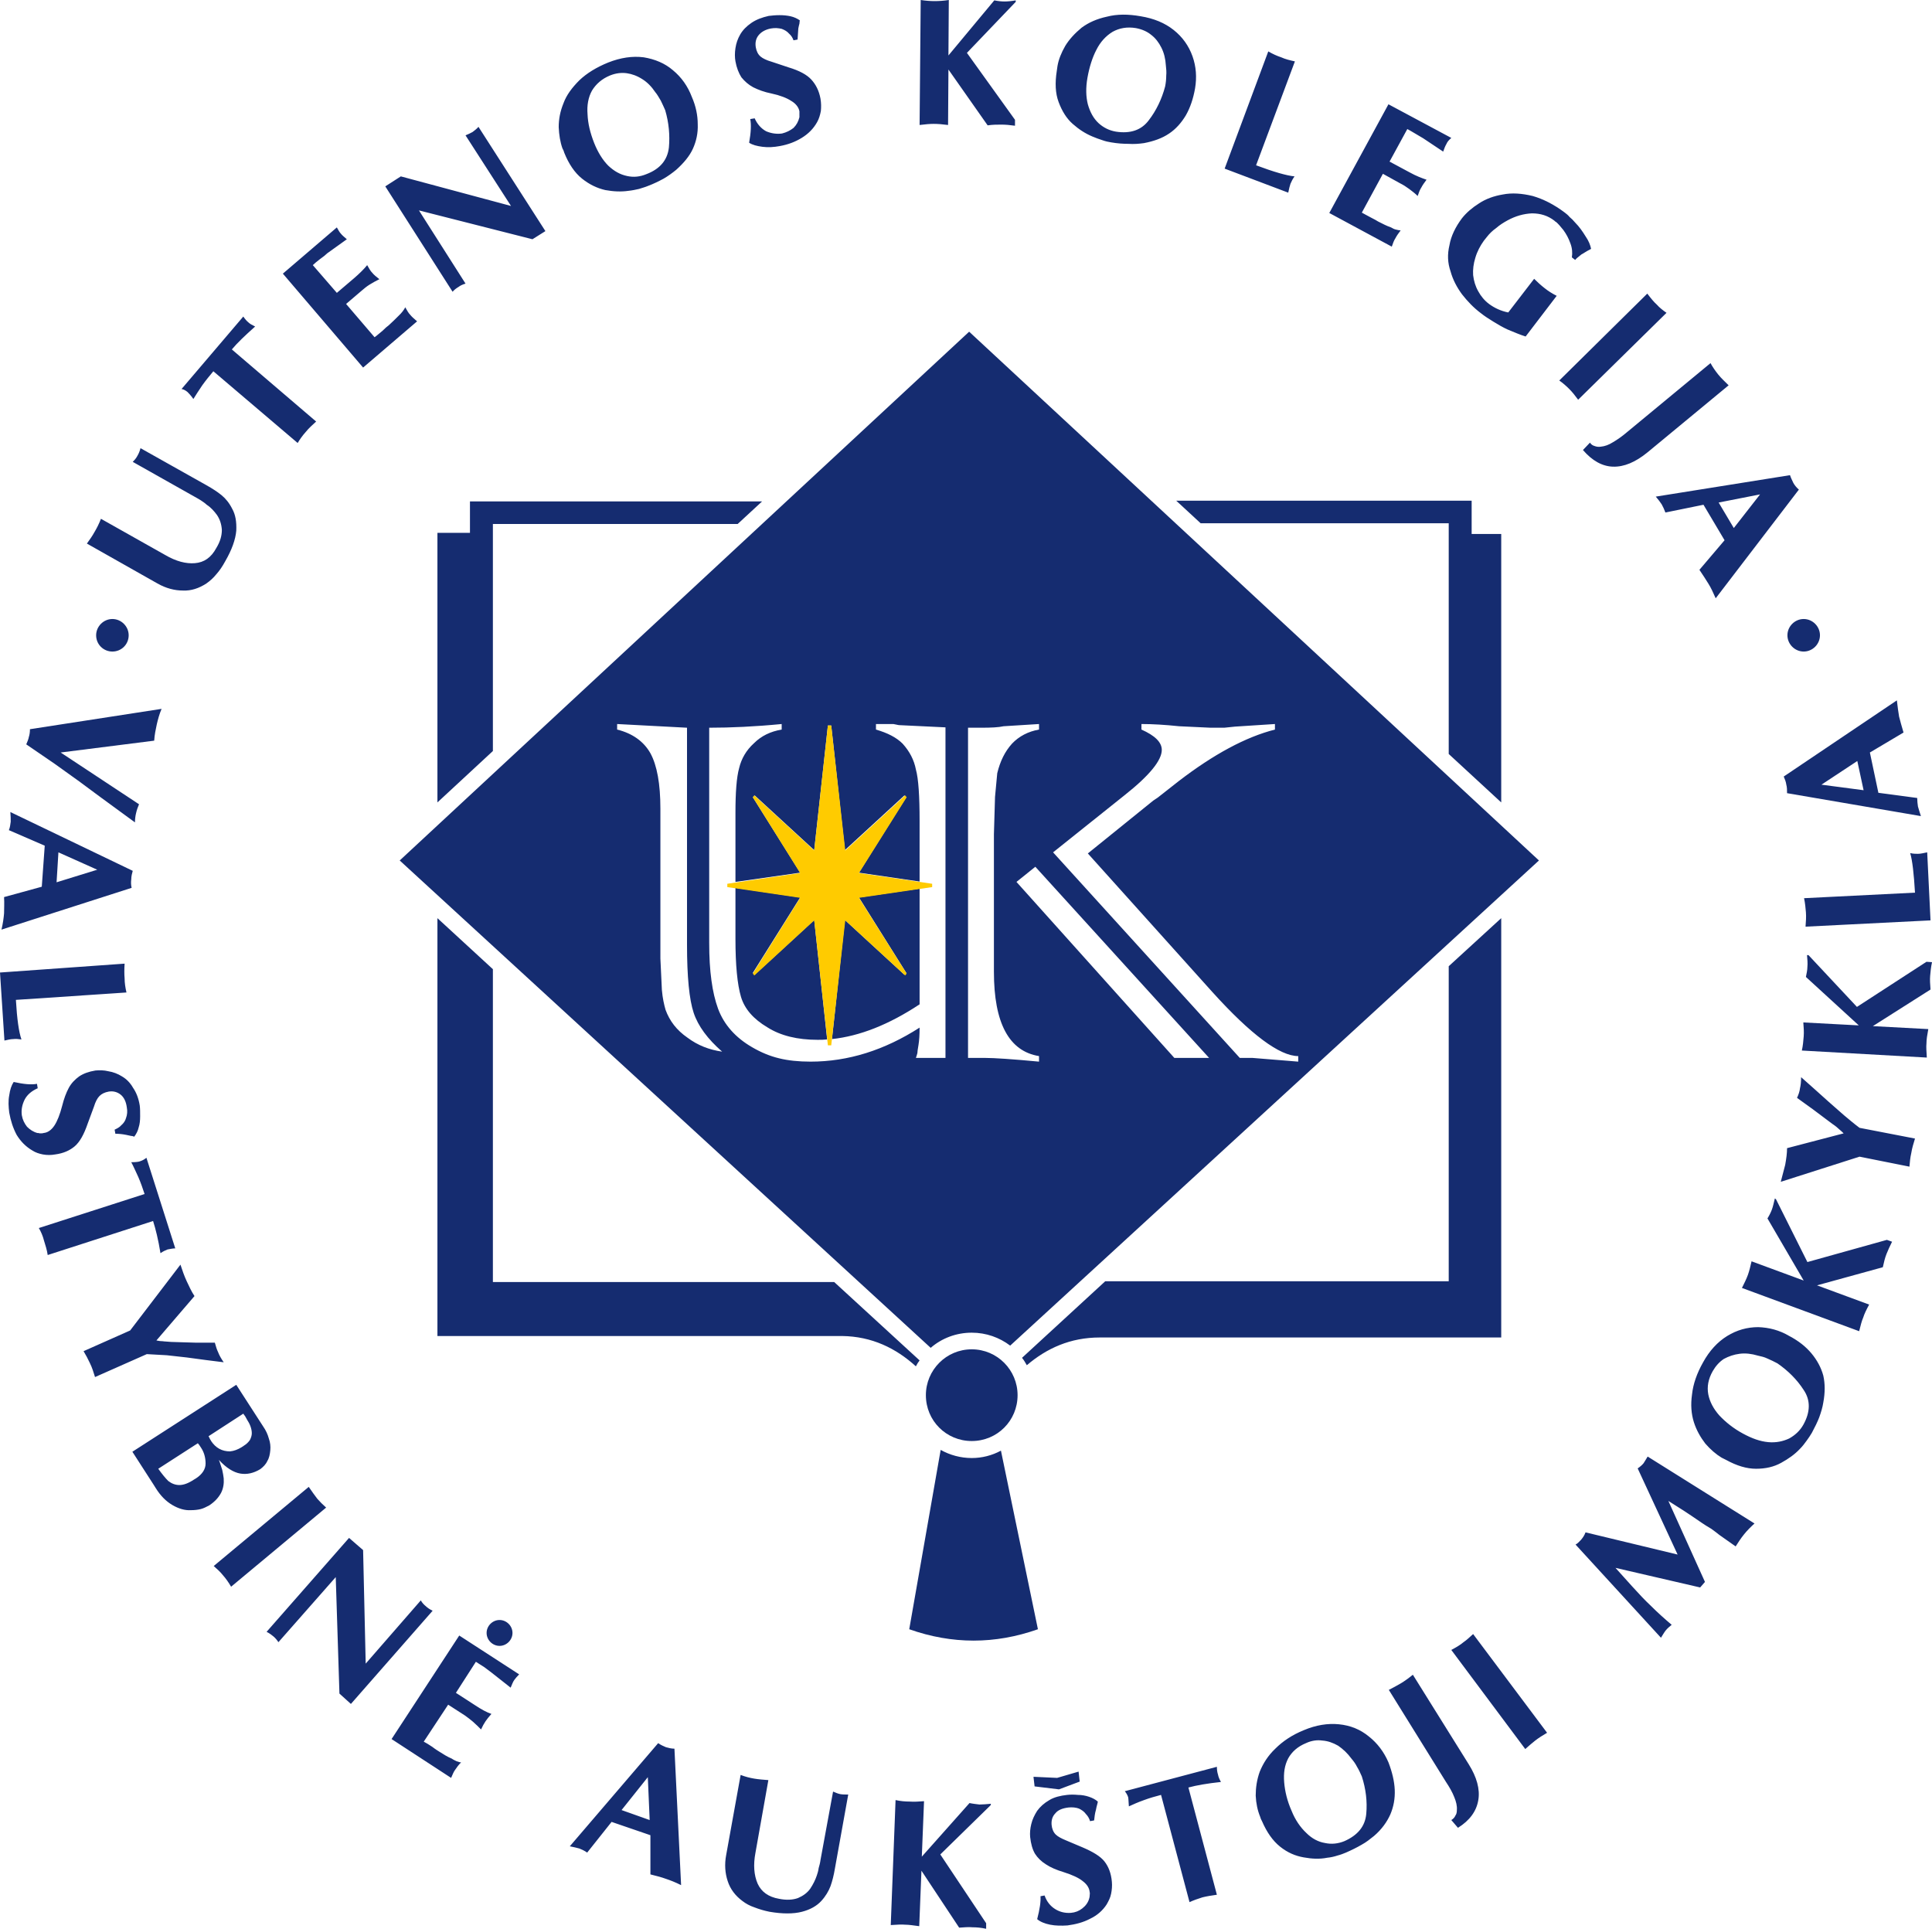 <?xml version="1.0" encoding="UTF-8"?>
<!DOCTYPE svg PUBLIC "-//W3C//DTD SVG 1.1//EN" "http://www.w3.org/Graphics/SVG/1.1/DTD/svg11.dtd">
<svg version="1.2" width="52.25mm" height="52.16mm" viewBox="3550 4024 5225 5216" preserveAspectRatio="xMidYMid" fill-rule="evenodd" stroke-width="28.222" stroke-linejoin="round" xmlns="http://www.w3.org/2000/svg" xmlns:ooo="http://xml.openoffice.org/svg/export" xmlns:xlink="http://www.w3.org/1999/xlink" xmlns:presentation="http://sun.com/xmlns/staroffice/presentation" xmlns:smil="http://www.w3.org/2001/SMIL20/" xmlns:anim="urn:oasis:names:tc:opendocument:xmlns:animation:1.0" xml:space="preserve">
 <defs class="ClipPathGroup">
  <clipPath id="presentation_clip_path" clipPathUnits="userSpaceOnUse">
   <rect x="3550" y="4024" width="5225" height="5216"/>
  </clipPath>
  <clipPath id="presentation_clip_path_shrink" clipPathUnits="userSpaceOnUse">
   <rect x="3555" y="4029" width="5215" height="5206"/>
  </clipPath>
 </defs>
 <defs class="TextShapeIndex">
  <g ooo:slide="id1" ooo:id-list="id3 id4 id5"/>
 </defs>
 <defs class="EmbeddedBulletChars">
  <g id="bullet-char-template-57356" transform="scale(0,-0)">
   <path d="M 580,1141 L 1163,571 580,0 -4,571 580,1141 Z"/>
  </g>
  <g id="bullet-char-template-57354" transform="scale(0,-0)">
   <path d="M 8,1128 L 1137,1128 1137,0 8,0 8,1128 Z"/>
  </g>
  <g id="bullet-char-template-10146" transform="scale(0,-0)">
   <path d="M 174,0 L 602,739 174,1481 1456,739 174,0 Z M 1358,739 L 309,1346 659,739 1358,739 Z"/>
  </g>
  <g id="bullet-char-template-10132" transform="scale(0,-0)">
   <path d="M 2015,739 L 1276,0 717,0 1260,543 174,543 174,936 1260,936 717,1481 1274,1481 2015,739 Z"/>
  </g>
  <g id="bullet-char-template-10007" transform="scale(0,-0)">
   <path d="M 0,-2 C -7,14 -16,27 -25,37 L 356,567 C 262,823 215,952 215,954 215,979 228,992 255,992 264,992 276,990 289,987 310,991 331,999 354,1012 L 381,999 492,748 772,1049 836,1024 860,1049 C 881,1039 901,1025 922,1006 886,937 835,863 770,784 769,783 710,716 594,584 L 774,223 C 774,196 753,168 711,139 L 727,119 C 717,90 699,76 672,76 641,76 570,178 457,381 L 164,-76 C 142,-110 111,-127 72,-127 30,-127 9,-110 8,-76 1,-67 -2,-52 -2,-32 -2,-23 -1,-13 0,-2 Z"/>
  </g>
  <g id="bullet-char-template-10004" transform="scale(0,-0)">
   <path d="M 285,-33 C 182,-33 111,30 74,156 52,228 41,333 41,471 41,549 55,616 82,672 116,743 169,778 240,778 293,778 328,747 346,684 L 369,508 C 377,444 397,411 428,410 L 1163,1116 C 1174,1127 1196,1133 1229,1133 1271,1133 1292,1118 1292,1087 L 1292,965 C 1292,929 1282,901 1262,881 L 442,47 C 390,-6 338,-33 285,-33 Z"/>
  </g>
  <g id="bullet-char-template-9679" transform="scale(0,-0)">
   <path d="M 813,0 C 632,0 489,54 383,161 276,268 223,411 223,592 223,773 276,916 383,1023 489,1130 632,1184 813,1184 992,1184 1136,1130 1245,1023 1353,916 1407,772 1407,592 1407,412 1353,268 1245,161 1136,54 992,0 813,0 Z"/>
  </g>
  <g id="bullet-char-template-8226" transform="scale(0,-0)">
   <path d="M 346,457 C 273,457 209,483 155,535 101,586 74,649 74,723 74,796 101,859 155,911 209,963 273,989 346,989 419,989 480,963 531,910 582,859 608,796 608,723 608,648 583,586 532,535 482,483 420,457 346,457 Z"/>
  </g>
  <g id="bullet-char-template-8211" transform="scale(0,-0)">
   <path d="M -4,459 L 1135,459 1135,606 -4,606 -4,459 Z"/>
  </g>
  <g id="bullet-char-template-61548" transform="scale(0,-0)">
   <path d="M 173,740 C 173,903 231,1043 346,1159 462,1274 601,1332 765,1332 928,1332 1067,1274 1183,1159 1299,1043 1357,903 1357,740 1357,577 1299,437 1183,322 1067,206 928,148 765,148 601,148 462,206 346,322 231,437 173,577 173,740 Z"/>
  </g>
 </defs>
 <defs class="TextEmbeddedBitmaps"/>
 <g class="SlideGroup">
  <g>
   <g id="container-id1">
    <g id="id1" class="Slide" clip-path="url(#presentation_clip_path)">
     <g class="Page">
      <g class="Group">
       <g class="com.sun.star.drawing.ClosedBezierShape">
        <g id="id3">
         <rect class="BoundingBox" stroke="none" fill="none" x="3550" y="4024" width="5226" height="5217"/>
         <path fill="rgb(21,44,112)" stroke="none" d="M 3987,5941 C 3981,5955 3977,5970 3974,5983 3971,5997 3968,6011 3967,6027 L 3714,6059 3926,6199 C 3923,6206 3920,6214 3918,6223 3916,6231 3915,6240 3915,6248 L 3822,6180 3764,6137 3697,6089 3621,6037 C 3624,6030 3627,6023 3628,6017 3630,6011 3631,6004 3631,5996 L 3987,5941 Z M 3987,5941 L 3987,5941 Z M 6345,8829 L 6409,8832 6467,8815 6470,8842 6414,8863 6348,8855 6345,8829 Z M 6345,8829 L 6345,8829 Z M 4901,8475 C 4920,8475 4936,8459 4936,8440 4936,8421 4920,8405 4901,8405 4882,8405 4866,8421 4866,8440 4866,8459 4882,8475 4901,8475 Z M 4901,8475 L 4901,8475 Z M 3976,5602 L 3785,5494 C 3793,5483 3800,5473 3806,5462 3812,5452 3818,5440 3823,5427 L 3997,5525 C 4026,5542 4053,5549 4077,5547 4102,5545 4121,5532 4135,5506 4146,5488 4150,5472 4150,5457 4149,5442 4145,5429 4137,5417 4129,5406 4120,5396 4109,5389 4105,5385 4099,5381 4093,5377 4086,5373 4080,5369 4074,5366 L 3909,5273 C 3915,5267 3919,5262 3922,5256 3925,5251 3928,5244 3930,5236 L 4108,5336 C 4124,5345 4138,5354 4149,5363 4160,5372 4170,5384 4178,5400 4187,5416 4190,5435 4189,5459 4187,5483 4177,5511 4159,5542 4152,5555 4144,5567 4135,5577 4127,5587 4118,5595 4108,5602 4088,5615 4067,5622 4045,5621 4022,5621 3999,5615 3976,5602 Z M 3976,5602 L 3976,5602 Z M 4355,5222 L 4127,5028 C 4117,5040 4107,5052 4097,5066 4087,5081 4079,5093 4073,5103 4066,5093 4060,5087 4057,5084 4052,5080 4047,5077 4041,5076 L 4208,4880 C 4212,4886 4217,4892 4222,4896 4226,4900 4232,4903 4240,4907 4212,4932 4191,4952 4177,4969 L 4405,5164 C 4395,5173 4385,5182 4377,5192 4368,5202 4361,5212 4355,5222 Z M 4355,5222 L 4355,5222 Z M 4532,5018 L 4315,4764 4461,4639 C 4465,4646 4468,4652 4472,4656 4475,4660 4481,4665 4488,4671 L 4435,4709 C 4431,4713 4425,4718 4415,4725 4406,4732 4400,4737 4396,4741 L 4461,4816 4508,4776 C 4523,4763 4535,4751 4543,4741 4548,4750 4552,4757 4557,4762 4561,4767 4568,4773 4576,4779 4566,4784 4557,4789 4549,4794 4541,4799 4534,4805 4527,4811 L 4486,4846 4563,4936 C 4569,4932 4575,4926 4584,4919 4592,4911 4598,4906 4601,4904 4611,4895 4620,4886 4629,4877 4633,4873 4636,4870 4639,4866 4642,4862 4644,4859 4646,4855 4651,4864 4655,4871 4660,4876 4664,4881 4671,4887 4678,4893 L 4532,5018 Z M 4532,5018 L 4532,5018 Z M 4774,4813 L 4592,4528 4634,4501 4932,4581 4809,4390 C 4816,4387 4823,4384 4828,4381 4833,4377 4839,4373 4844,4367 L 5025,4649 4990,4671 4683,4593 4809,4791 C 4802,4793 4795,4796 4790,4800 4785,4803 4779,4807 4774,4813 Z M 4774,4813 L 4774,4813 Z M 5074,4431 L 5071,4425 C 5065,4408 5062,4389 5061,4368 5061,4346 5065,4325 5074,4303 5082,4281 5097,4261 5117,4241 5137,4222 5163,4206 5195,4193 5228,4180 5260,4175 5291,4179 5321,4184 5348,4195 5370,4214 5393,4233 5410,4257 5421,4286 5432,4311 5437,4336 5437,4360 5438,4384 5433,4406 5424,4426 5415,4446 5399,4465 5379,4483 5368,4492 5357,4500 5345,4507 5332,4514 5318,4521 5302,4527 5295,4530 5287,4532 5278,4535 5269,4537 5260,4539 5250,4540 5230,4543 5209,4542 5187,4538 5165,4533 5144,4523 5124,4507 5104,4491 5088,4467 5076,4437 L 5074,4431 Z M 5074,4431 L 5074,4431 Z M 5349,4322 C 5345,4313 5341,4304 5337,4296 5332,4288 5328,4280 5322,4273 5312,4258 5300,4246 5287,4238 5273,4229 5259,4224 5245,4222 5230,4220 5215,4222 5200,4228 5178,4237 5162,4251 5151,4269 5141,4287 5137,4309 5139,4333 5140,4358 5146,4383 5157,4411 5167,4436 5180,4457 5195,4472 5211,4487 5227,4496 5246,4500 5264,4504 5281,4502 5298,4495 5335,4481 5355,4457 5359,4423 5362,4390 5359,4356 5349,4322 Z M 5349,4322 L 5349,4322 Z M 5579,4346 L 5591,4344 C 5598,4360 5609,4372 5622,4379 5636,4385 5651,4387 5665,4385 5677,4382 5687,4377 5696,4370 5704,4362 5709,4353 5712,4341 5712,4340 5712,4338 5712,4334 5712,4331 5712,4328 5712,4325 5710,4314 5702,4304 5690,4297 5678,4289 5660,4282 5637,4277 5617,4273 5601,4267 5587,4260 5574,4253 5564,4244 5555,4233 5548,4222 5542,4207 5539,4190 5537,4179 5537,4167 5539,4154 5541,4141 5545,4129 5552,4117 5559,4105 5569,4095 5582,4086 5595,4077 5611,4071 5629,4067 5638,4066 5647,4065 5658,4065 5669,4065 5679,4066 5688,4068 5697,4070 5706,4074 5713,4079 5713,4081 5712,4084 5712,4088 5711,4091 5710,4096 5709,4101 5708,4111 5708,4121 5707,4131 L 5696,4133 C 5694,4127 5690,4120 5684,4115 5679,4109 5672,4105 5664,4102 5655,4100 5646,4099 5635,4101 5619,4104 5608,4111 5601,4120 5594,4129 5592,4140 5594,4152 5596,4163 5600,4171 5607,4177 5613,4182 5623,4187 5637,4191 L 5682,4206 C 5712,4215 5732,4226 5744,4239 5756,4252 5765,4269 5769,4291 5771,4303 5771,4314 5770,4324 5768,4335 5765,4345 5760,4354 5750,4372 5736,4386 5718,4397 5700,4408 5681,4415 5659,4419 5643,4422 5627,4423 5612,4421 5597,4419 5585,4416 5576,4410 5581,4382 5582,4361 5579,4346 Z M 5579,4346 L 5579,4346 Z M 6040,4024 C 6053,4026 6066,4027 6078,4027 6090,4027 6103,4026 6116,4024 L 6115,4174 6239,4025 C 6249,4027 6258,4028 6267,4028 6275,4028 6286,4027 6297,4025 L 6297,4029 6165,4167 6295,4348 6295,4364 C 6281,4362 6269,4361 6258,4361 6247,4361 6235,4361 6221,4363 L 6115,4212 6114,4362 C 6099,4360 6086,4359 6075,4359 6065,4359 6053,4360 6037,4362 L 6040,4024 Z M 6040,4024 L 6040,4024 Z M 6409,4209 L 6410,4202 C 6413,4185 6420,4167 6431,4148 6442,4130 6457,4114 6475,4099 6494,4085 6516,4075 6544,4069 6571,4062 6601,4062 6635,4068 6671,4074 6700,4086 6724,4105 6748,4124 6765,4148 6775,4176 6785,4204 6787,4233 6782,4263 6777,4291 6769,4315 6757,4336 6745,4356 6730,4373 6712,4385 6693,4398 6670,4406 6644,4411 6630,4413 6616,4414 6602,4413 6588,4413 6572,4412 6555,4409 6548,4408 6539,4406 6531,4403 6522,4400 6513,4397 6504,4393 6485,4385 6468,4374 6451,4359 6434,4344 6422,4324 6413,4300 6404,4276 6403,4248 6408,4216 L 6409,4209 Z M 6409,4209 L 6409,4209 Z M 6701,4258 C 6703,4248 6704,4238 6704,4229 6705,4219 6704,4210 6703,4201 6702,4183 6698,4167 6691,4153 6684,4139 6675,4127 6663,4118 6652,4109 6638,4103 6622,4100 6598,4096 6577,4100 6559,4110 6541,4121 6526,4137 6515,4159 6504,4180 6496,4206 6491,4234 6486,4262 6487,4286 6492,4306 6498,4327 6507,4344 6521,4357 6534,4369 6550,4377 6568,4380 6607,4386 6637,4376 6657,4349 6677,4323 6692,4292 6701,4258 Z M 6701,4258 L 6701,4258 Z M 6980,4163 C 6992,4170 7003,4175 7015,4179 7026,4184 7038,4187 7052,4190 L 6947,4471 C 6995,4489 7030,4499 7051,4501 7046,4508 7043,4514 7040,4521 7038,4527 7036,4535 7034,4545 L 6862,4480 6980,4163 Z M 6980,4163 L 6980,4163 Z M 7145,4600 L 7305,4306 7475,4397 C 7468,4403 7464,4408 7462,4413 7459,4418 7456,4425 7453,4434 L 7399,4398 C 7394,4395 7387,4391 7377,4385 7367,4379 7360,4375 7356,4373 L 7308,4461 7362,4490 C 7380,4500 7396,4506 7408,4510 7402,4518 7397,4525 7394,4531 7390,4537 7387,4545 7384,4554 7377,4547 7369,4541 7361,4535 7353,4529 7345,4524 7337,4520 L 7290,4494 7233,4599 C 7239,4602 7247,4607 7257,4612 7267,4617 7274,4621 7277,4623 7289,4629 7300,4635 7312,4639 7317,4642 7321,4644 7326,4645 7330,4646 7334,4647 7338,4647 7332,4655 7327,4662 7324,4668 7320,4674 7317,4682 7314,4691 L 7145,4600 Z M 7145,4600 L 7145,4600 Z M 7504,4614 C 7516,4599 7531,4586 7550,4574 7568,4562 7590,4554 7614,4550 7639,4545 7666,4547 7695,4554 7723,4562 7753,4577 7782,4599 7786,4602 7791,4606 7795,4611 7800,4615 7805,4620 7810,4626 7821,4637 7830,4650 7838,4663 7847,4676 7851,4687 7853,4697 7849,4699 7846,4701 7842,4703 7838,4705 7833,4709 7827,4712 7818,4719 7812,4724 7810,4727 L 7801,4720 C 7803,4708 7802,4695 7797,4682 7792,4668 7786,4657 7778,4646 7770,4636 7764,4629 7758,4624 L 7756,4623 7754,4621 C 7736,4607 7716,4601 7693,4601 7671,4602 7649,4608 7627,4620 7616,4626 7605,4633 7596,4641 7586,4648 7578,4656 7571,4665 L 7563,4675 C 7553,4689 7545,4704 7540,4721 7535,4737 7533,4753 7534,4768 7536,4784 7540,4798 7548,4812 7555,4825 7565,4837 7577,4846 7592,4857 7609,4865 7629,4869 L 7699,4778 C 7708,4787 7718,4796 7727,4803 7737,4811 7748,4818 7760,4824 L 7676,4934 C 7660,4929 7644,4922 7627,4915 7614,4909 7602,4902 7589,4894 7576,4886 7565,4879 7555,4871 7535,4856 7519,4839 7504,4820 7490,4801 7479,4780 7473,4758 7465,4735 7464,4712 7470,4687 7474,4663 7486,4638 7504,4614 Z M 7504,4614 L 7504,4614 Z M 8005,4818 C 8015,4831 8023,4841 8031,4848 8038,4856 8047,4863 8057,4870 L 7818,5105 C 7810,5094 7802,5084 7794,5076 7786,5068 7777,5060 7767,5053 L 8005,4818 Z M 8005,4818 L 8005,4818 Z M 7951,5192 L 8176,5006 C 8182,5017 8189,5027 8197,5037 8205,5047 8215,5056 8225,5066 L 8006,5247 C 7973,5274 7942,5287 7912,5286 7883,5285 7856,5270 7831,5241 L 7850,5221 C 7853,5226 7858,5229 7862,5230 7867,5232 7873,5233 7879,5232 7890,5231 7901,5227 7912,5220 7924,5213 7937,5204 7951,5192 Z M 7951,5192 L 7951,5192 Z M 8028,5367 L 8391,5309 C 8393,5316 8397,5323 8400,5330 8404,5337 8409,5343 8415,5348 L 8190,5642 C 8183,5626 8177,5613 8170,5602 8164,5592 8156,5580 8146,5565 L 8214,5485 8157,5389 8054,5410 C 8051,5402 8048,5395 8044,5388 8040,5382 8035,5375 8028,5367 Z M 8028,5367 L 8028,5367 Z M 8239,5452 L 8310,5361 8198,5383 8239,5452 Z M 8239,5452 L 8239,5452 Z M 8428,5786 C 8452,5786 8472,5766 8472,5742 8472,5718 8452,5698 8428,5698 8404,5698 8384,5718 8384,5742 8384,5766 8404,5786 8428,5786 Z M 8428,5786 L 8428,5786 Z M 3854,5786 C 3878,5786 3898,5767 3898,5742 3898,5718 3878,5698 3854,5698 3830,5698 3810,5718 3810,5742 3810,5767 3830,5786 3854,5786 Z M 3854,5786 L 3854,5786 Z M 3578,6220 L 3909,6379 C 3907,6386 3905,6394 3905,6402 3904,6409 3904,6417 3906,6425 L 3554,6538 C 3558,6521 3560,6506 3561,6494 3561,6482 3562,6467 3561,6450 L 3663,6422 3671,6311 3574,6269 C 3577,6262 3578,6254 3579,6246 3579,6239 3579,6230 3578,6220 Z M 3578,6220 L 3578,6220 Z M 3703,6410 L 3813,6376 3708,6329 3703,6410 Z M 3703,6410 L 3703,6410 Z M 3887,6630 C 3886,6645 3886,6658 3887,6670 3887,6682 3889,6695 3892,6708 L 3593,6728 C 3596,6780 3601,6815 3608,6835 3600,6834 3593,6833 3586,6834 3579,6834 3571,6836 3562,6838 L 3550,6654 3887,6630 Z M 3887,6630 L 3887,6630 Z M 3650,6955 L 3652,6967 C 3636,6974 3624,6984 3617,6997 3610,7011 3607,7025 3609,7040 3611,7052 3616,7062 3623,7071 3631,7079 3640,7085 3651,7088 3653,7088 3655,7088 3658,7089 3662,7089 3665,7089 3668,7088 3679,7087 3689,7080 3697,7068 3705,7056 3712,7038 3718,7015 3723,6995 3729,6979 3736,6966 3743,6953 3753,6943 3764,6935 3776,6927 3790,6922 3808,6919 3819,6918 3831,6918 3843,6921 3856,6923 3869,6928 3880,6935 3892,6942 3902,6952 3910,6966 3919,6979 3925,6995 3928,7014 3929,7022 3929,7032 3929,7043 3929,7054 3928,7064 3925,7073 3923,7082 3919,7090 3913,7098 3911,7097 3908,7096 3905,7096 3901,7095 3896,7094 3891,7093 3881,7091 3871,7090 3862,7090 L 3860,7079 C 3866,7076 3873,7073 3878,7067 3884,7062 3889,7055 3891,7047 3894,7039 3895,7029 3893,7019 3891,7003 3885,6991 3876,6984 3867,6977 3856,6974 3844,6976 3833,6978 3825,6982 3819,6988 3813,6994 3808,7004 3804,7017 L 3787,7063 C 3777,7092 3766,7112 3752,7124 3739,7135 3722,7143 3699,7146 3688,7148 3677,7148 3666,7146 3656,7144 3646,7141 3637,7135 3620,7125 3606,7111 3595,7093 3585,7074 3579,7055 3575,7033 3573,7017 3572,7001 3575,6986 3577,6971 3581,6959 3587,6950 3614,6956 3635,6958 3650,6955 Z M 3650,6955 L 3650,6955 Z M 3655,7345 L 3941,7253 C 3936,7238 3931,7223 3924,7207 3917,7192 3911,7178 3905,7167 3917,7167 3926,7166 3930,7164 3936,7162 3941,7159 3946,7155 L 4024,7400 C 4017,7400 4009,7402 4003,7403 3998,7405 3991,7408 3984,7413 3978,7376 3971,7348 3964,7326 L 3679,7418 C 3677,7404 3673,7392 3669,7379 3666,7367 3661,7355 3655,7345 Z M 3655,7345 L 3655,7345 Z M 3902,7622 L 4038,7444 C 4043,7459 4048,7474 4055,7489 4062,7504 4068,7517 4076,7529 L 3973,7649 C 3978,7650 3983,7651 3989,7651 3995,7652 4003,7652 4013,7653 4034,7654 4055,7654 4079,7655 L 4131,7655 C 4134,7665 4136,7673 4140,7681 4143,7689 4148,7698 4155,7708 L 4107,7702 4055,7695 4001,7689 C 3985,7688 3967,7687 3947,7686 L 3807,7748 C 3803,7735 3799,7722 3793,7710 3788,7699 3782,7688 3776,7678 L 3902,7622 Z M 3902,7622 L 3902,7622 Z M 3908,7950 L 4189,7769 4262,7882 C 4269,7892 4274,7903 4277,7914 4281,7925 4282,7936 4281,7946 4280,7957 4278,7967 4273,7975 4269,7984 4262,7991 4254,7997 4236,8008 4218,8012 4200,8009 4182,8006 4162,7994 4142,7972 4146,7982 4148,7991 4151,7999 4153,8007 4154,8015 4155,8022 4156,8036 4154,8049 4148,8061 4141,8074 4131,8085 4116,8095 4108,8099 4101,8103 4093,8105 4085,8107 4076,8108 4066,8108 4050,8109 4033,8104 4016,8094 3999,8084 3984,8069 3971,8048 L 3966,8040 3908,7950 Z M 3908,7950 L 3908,7950 Z M 4075,8025 L 4080,8022 C 4097,8011 4106,7997 4106,7982 4106,7966 4102,7951 4093,7938 4090,7933 4087,7929 4085,7927 L 3978,7996 C 3988,8010 3997,8021 4005,8029 4014,8036 4024,8040 4035,8040 4047,8040 4060,8035 4075,8025 Z M 4075,8025 L 4075,8025 Z M 4209,7934 C 4217,7929 4222,7924 4226,7918 4229,7912 4231,7906 4231,7900 4231,7888 4226,7875 4218,7863 L 4213,7854 C 4211,7851 4209,7849 4208,7847 L 4114,7908 C 4116,7911 4117,7914 4118,7916 4119,7917 4120,7919 4121,7921 4127,7930 4134,7937 4143,7942 4152,7947 4162,7949 4172,7949 4183,7948 4193,7944 4203,7938 L 4209,7934 Z M 4209,7934 L 4209,7934 Z M 4385,8045 C 4394,8058 4401,8068 4408,8077 4415,8085 4423,8093 4432,8101 L 4175,8315 C 4168,8303 4161,8293 4153,8284 4146,8275 4137,8267 4128,8259 L 4385,8045 Z M 4385,8045 L 4385,8045 Z M 4271,8437 L 4494,8183 4532,8216 4539,8523 4688,8352 C 4692,8359 4697,8364 4702,8368 4706,8372 4712,8376 4720,8380 L 4499,8632 4468,8604 4458,8289 4303,8465 C 4299,8459 4294,8453 4289,8449 4284,8445 4279,8441 4271,8437 Z M 4271,8437 L 4271,8437 Z M 4609,8727 L 4792,8447 4954,8552 C 4948,8558 4944,8563 4941,8567 4938,8571 4935,8578 4931,8588 L 4879,8547 C 4875,8544 4868,8539 4859,8532 4849,8526 4842,8521 4837,8518 L 4783,8602 4834,8635 C 4852,8647 4867,8655 4879,8659 4872,8667 4867,8673 4863,8679 4859,8685 4855,8692 4851,8701 4844,8694 4837,8687 4829,8680 4822,8674 4814,8668 4807,8663 L 4762,8634 4696,8734 C 4702,8737 4710,8742 4719,8748 4728,8755 4735,8759 4738,8761 4749,8768 4760,8775 4772,8780 4776,8783 4781,8785 4785,8787 4790,8789 4794,8790 4797,8790 4790,8797 4785,8804 4781,8810 4777,8815 4774,8823 4770,8832 L 4609,8727 Z M 4609,8727 L 4609,8727 Z M 5091,9017 L 5330,8738 C 5337,8743 5344,8746 5351,8749 5358,8751 5366,8753 5374,8753 L 5392,9122 C 5376,9114 5363,9109 5351,9105 5340,9101 5326,9097 5309,9093 L 5309,8987 5204,8951 5138,9034 C 5131,9029 5124,9026 5117,9023 5110,9021 5101,9019 5091,9017 Z M 5091,9017 L 5091,9017 Z M 5307,8946 L 5302,8830 5231,8919 5307,8946 Z M 5307,8946 L 5307,8946 Z M 5514,9040 L 5553,8824 C 5566,8829 5578,8832 5590,8834 5602,8836 5615,8837 5628,8838 L 5593,9035 C 5587,9067 5589,9095 5599,9118 5609,9140 5628,9154 5657,9159 5677,9163 5694,9162 5708,9157 5722,9151 5733,9143 5741,9132 5749,9120 5755,9108 5759,9096 5761,9090 5763,9084 5764,9076 5766,9069 5768,9062 5769,9054 L 5803,8869 C 5810,8872 5817,8875 5823,8876 5829,8877 5836,8877 5844,8877 L 5808,9077 C 5805,9095 5801,9111 5796,9125 5791,9138 5783,9152 5771,9165 5759,9178 5742,9188 5719,9194 5696,9200 5666,9200 5631,9194 5616,9191 5603,9187 5590,9182 5578,9178 5567,9172 5558,9165 5539,9151 5525,9133 5518,9111 5511,9090 5509,9066 5514,9040 Z M 5514,9040 L 5514,9040 Z M 5972,8892 C 5986,8895 5998,8896 6010,8896 6022,8897 6035,8896 6049,8895 L 6043,9045 6172,8900 C 6181,8902 6191,8903 6199,8904 6208,8904 6218,8903 6230,8902 L 6229,8906 6093,9039 6217,9225 6217,9240 C 6203,9237 6191,9236 6180,9236 6170,9235 6157,9236 6144,9237 L 6042,9083 6036,9233 C 6021,9231 6008,9229 5998,9229 5988,9228 5975,9229 5959,9230 L 5972,8892 Z M 5972,8892 L 5972,8892 Z M 6364,9152 L 6375,9150 C 6381,9167 6391,9179 6404,9187 6417,9195 6431,9198 6446,9197 6458,9196 6468,9192 6477,9185 6486,9178 6493,9169 6496,9157 6496,9156 6497,9154 6497,9150 6497,9147 6498,9144 6497,9141 6496,9130 6490,9120 6478,9111 6467,9102 6449,9094 6427,9087 6407,9081 6391,9074 6379,9066 6366,9058 6356,9048 6349,9037 6342,9025 6338,9010 6336,8992 6335,8981 6336,8969 6339,8957 6342,8944 6348,8932 6355,8921 6363,8910 6374,8900 6388,8892 6401,8884 6418,8880 6436,8878 6445,8877 6455,8877 6465,8878 6476,8878 6486,8880 6495,8883 6504,8886 6512,8890 6519,8896 6519,8898 6518,8901 6517,8905 6516,8908 6515,8913 6514,8918 6511,8928 6510,8938 6509,8947 L 6498,8949 C 6496,8942 6492,8935 6487,8930 6482,8923 6476,8919 6468,8915 6460,8912 6450,8911 6440,8912 6423,8914 6411,8919 6404,8928 6396,8936 6393,8947 6394,8959 6395,8970 6399,8979 6405,8985 6411,8991 6421,8996 6433,9001 L 6478,9020 C 6506,9032 6526,9044 6537,9058 6548,9072 6555,9090 6557,9113 6558,9124 6557,9135 6555,9145 6553,9156 6548,9165 6543,9174 6532,9191 6517,9204 6498,9213 6479,9223 6459,9228 6437,9231 6421,9232 6405,9232 6390,9229 6375,9226 6363,9221 6355,9214 6362,9187 6365,9167 6364,9152 Z M 6364,9152 L 6364,9152 Z M 6767,9168 L 6690,8878 C 6675,8882 6660,8886 6644,8892 6627,8898 6614,8904 6603,8909 6602,8897 6602,8888 6601,8884 6599,8878 6596,8873 6592,8868 L 6841,8802 C 6841,8810 6842,8817 6844,8823 6845,8829 6848,8836 6852,8843 6815,8847 6786,8852 6764,8858 L 6841,9148 C 6827,9150 6814,9152 6802,9155 6789,9159 6778,9163 6767,9168 Z M 6767,9168 L 6767,9168 Z M 6960,8943 L 6958,8937 C 6951,8920 6947,8901 6946,8880 6946,8859 6949,8837 6957,8815 6966,8793 6979,8772 6999,8753 7019,8733 7044,8716 7076,8703 7109,8689 7141,8684 7171,8687 7202,8690 7229,8701 7252,8720 7275,8738 7293,8762 7305,8790 7315,8816 7321,8841 7322,8864 7323,8888 7319,8910 7310,8931 7301,8951 7287,8971 7266,8989 7256,8997 7245,9006 7232,9013 7220,9020 7206,9027 7190,9034 7183,9037 7175,9040 7167,9042 7158,9045 7149,9047 7139,9048 7119,9052 7098,9051 7076,9047 7053,9043 7032,9034 7012,9018 6992,9002 6976,8979 6963,8949 L 6960,8943 Z M 6960,8943 L 6960,8943 Z M 7233,8828 C 7229,8819 7225,8810 7220,8802 7216,8794 7211,8787 7205,8780 7194,8765 7182,8754 7169,8745 7155,8737 7141,8732 7126,8731 7112,8729 7097,8731 7082,8738 7060,8747 7044,8761 7034,8779 7024,8798 7021,8819 7023,8844 7025,8868 7031,8894 7043,8921 7053,8946 7067,8966 7083,8981 7098,8996 7115,9005 7133,9008 7151,9012 7169,9010 7186,9003 7222,8987 7242,8963 7245,8929 7248,8896 7244,8862 7233,8828 Z M 7233,8828 L 7233,8828 Z M 7460,8842 L 7306,8594 C 7316,8589 7327,8583 7339,8576 7349,8570 7360,8562 7371,8553 L 7522,8795 C 7544,8830 7553,8863 7548,8892 7543,8922 7525,8947 7493,8967 L 7475,8946 C 7480,8943 7484,8939 7486,8934 7489,8930 7490,8925 7490,8919 7491,8908 7488,8896 7483,8884 7478,8871 7470,8857 7460,8842 Z M 7460,8842 L 7460,8842 Z M 7475,8486 C 7488,8479 7500,8472 7508,8465 7517,8459 7525,8451 7534,8443 L 7734,8710 C 7722,8717 7711,8724 7702,8731 7693,8738 7684,8746 7675,8754 L 7475,8486 Z M 7475,8486 L 7475,8486 Z M 8042,8453 L 7811,8201 C 7817,8198 7821,8193 7826,8188 7831,8182 7835,8176 7838,8168 L 8087,8228 7979,7995 C 7985,7991 7991,7986 7995,7981 7998,7976 8002,7970 8006,7963 L 8295,8144 C 8285,8153 8275,8163 8267,8173 8258,8184 8251,8195 8244,8206 L 8200,8175 C 8194,8170 8187,8165 8179,8159 8167,8152 8158,8146 8152,8142 8133,8129 8117,8118 8103,8109 L 8062,8083 8161,8302 8148,8317 7919,8264 C 7938,8285 7953,8302 7964,8314 7983,8335 7999,8352 8014,8366 8033,8385 8052,8402 8071,8418 8065,8423 8060,8427 8055,8433 8051,8438 8047,8445 8042,8453 Z M 8042,8453 L 8042,8453 Z M 8212,7969 L 8206,7966 C 8191,7957 8176,7944 8162,7928 8149,7911 8138,7892 8131,7870 8124,7848 8122,7823 8126,7795 8129,7767 8139,7738 8156,7708 8173,7677 8195,7653 8221,7637 8247,7621 8275,7613 8305,7613 8334,7614 8362,7621 8389,7637 8414,7650 8434,7666 8449,7684 8464,7702 8475,7722 8481,7744 8486,7766 8486,7790 8481,7817 8479,7830 8475,7843 8470,7857 8465,7870 8458,7884 8450,7899 8446,7906 8441,7913 8436,7920 8431,7927 8425,7935 8418,7942 8404,7957 8387,7969 8367,7980 8347,7991 8325,7996 8299,7996 8274,7996 8247,7988 8218,7972 L 8212,7969 Z M 8212,7969 L 8212,7969 Z M 8357,7711 C 8348,7706 8339,7702 8330,7698 8322,7694 8313,7692 8304,7690 8287,7685 8271,7683 8255,7685 8239,7687 8225,7692 8212,7699 8200,7707 8190,7718 8182,7732 8170,7753 8166,7774 8170,7795 8174,7815 8184,7834 8200,7852 8217,7870 8238,7887 8264,7901 8288,7914 8310,7922 8332,7924 8353,7926 8372,7922 8389,7914 8405,7905 8418,7893 8427,7877 8446,7843 8447,7811 8428,7783 8410,7755 8386,7731 8357,7711 Z M 8357,7711 L 8357,7711 Z M 8261,7507 C 8267,7495 8273,7483 8277,7472 8281,7461 8284,7448 8287,7435 L 8428,7487 8330,7319 C 8335,7311 8339,7303 8342,7295 8345,7287 8347,7277 8350,7265 L 8353,7267 8438,7437 8653,7377 8667,7382 C 8661,7394 8656,7405 8652,7415 8648,7425 8645,7437 8642,7451 L 8464,7500 8605,7552 C 8598,7565 8592,7577 8589,7587 8585,7596 8582,7608 8578,7624 L 8261,7507 Z M 8261,7507 L 8261,7507 Z M 8579,7152 L 8366,7220 C 8370,7205 8374,7189 8378,7174 8381,7157 8383,7143 8383,7129 L 8536,7089 C 8533,7086 8529,7082 8524,7078 8520,7074 8514,7069 8505,7063 8489,7051 8472,7038 8453,7024 L 8410,6993 C 8414,6984 8417,6976 8418,6967 8420,6959 8421,6949 8421,6937 L 8457,6969 8496,7004 8537,7040 C 8549,7050 8563,7062 8579,7074 L 8729,7103 C 8725,7116 8721,7129 8719,7142 8716,7155 8715,7167 8714,7179 L 8579,7152 Z M 8579,7152 L 8579,7152 Z M 8423,6865 C 8426,6852 8427,6839 8428,6827 8429,6815 8428,6802 8427,6789 L 8577,6797 8434,6666 C 8436,6656 8438,6647 8438,6639 8439,6629 8438,6619 8437,6607 L 8441,6607 8572,6747 8760,6625 8775,6626 C 8772,6640 8771,6652 8770,6663 8769,6674 8770,6686 8771,6700 L 8615,6799 8765,6807 C 8762,6823 8760,6835 8760,6846 8759,6855 8760,6868 8761,6884 L 8423,6865 Z M 8423,6865 L 8423,6865 Z M 8433,6530 C 8434,6516 8435,6504 8434,6491 8433,6480 8432,6467 8429,6453 L 8729,6438 C 8726,6387 8722,6351 8716,6331 8724,6333 8731,6333 8737,6333 8744,6333 8752,6331 8762,6329 L 8771,6513 8433,6530 Z M 8433,6530 L 8433,6530 Z M 8745,6231 L 8383,6169 C 8383,6161 8383,6153 8381,6146 8380,6138 8377,6131 8374,6124 L 8680,5918 C 8682,5936 8684,5950 8686,5962 8689,5974 8693,5988 8698,6005 L 8607,6059 8630,6168 8735,6182 C 8735,6190 8736,6198 8737,6205 8739,6213 8742,6221 8745,6231 Z M 8745,6231 L 8745,6231 Z M 8573,6082 L 8476,6146 8590,6161 8573,6082 Z"/>
        </g>
       </g>
       <g class="Group">
        <g class="com.sun.star.drawing.ClosedBezierShape">
         <g id="id4">
          <rect class="BoundingBox" stroke="none" fill="none" x="4631" y="4921" width="3082" height="3541"/>
          <path fill="rgb(21,44,112)" stroke="none" d="M 4821,5465 L 4821,5380 5611,5380 5545,5441 4883,5441 4883,5465 4883,6055 4733,6194 4733,5465 4821,5465 Z M 4821,5465 L 4821,5465 Z M 6107,5991 L 6107,6885 6027,6885 C 6029,6880 6030,6875 6031,6872 6031,6869 6032,6861 6034,6850 6036,6838 6037,6822 6037,6803 5942,6864 5844,6895 5742,6895 5710,6895 5681,6892 5657,6886 5632,6880 5608,6870 5584,6856 5539,6830 5508,6795 5492,6752 5484,6730 5478,6705 5474,6675 5470,6646 5468,6613 5468,6573 L 5468,5992 C 5526,5992 5592,5989 5664,5982 L 5664,5997 C 5634,6002 5609,6014 5589,6034 5568,6053 5555,6076 5549,6101 5542,6126 5539,6167 5539,6222 L 5539,6240 5539,6409 5714,6384 5586,6180 5591,6175 5752,6323 5789,5986 5798,5986 5835,6323 5996,6175 6001,6180 5873,6384 6037,6408 6037,6245 C 6037,6177 6034,6130 6027,6105 6022,6079 6010,6056 5991,6035 5974,6018 5950,6006 5919,5997 L 5919,5982 5943,5982 C 5950,5982 5958,5982 5966,5982 5973,5983 5979,5985 5982,5985 L 6107,5991 Z M 6107,5991 L 6107,5991 Z M 5539,6425 L 5539,6563 C 5539,6634 5544,6686 5554,6720 5564,6753 5588,6780 5625,6802 5661,6825 5707,6836 5761,6836 5770,6836 5778,6836 5787,6835 L 5752,6512 5591,6660 5586,6655 5714,6451 5539,6425 Z M 5539,6425 L 5539,6425 Z M 5800,6834 C 5875,6826 5954,6795 6037,6740 L 6037,6427 5873,6451 6001,6655 5996,6660 5835,6512 5800,6834 Z M 5800,6834 L 5800,6834 Z M 5219,5982 L 5408,5992 5408,6579 C 5408,6665 5414,6727 5426,6763 5438,6799 5464,6834 5503,6868 5468,6863 5437,6851 5409,6830 5380,6810 5361,6785 5350,6755 5346,6741 5342,6724 5340,6701 L 5336,6616 5336,6211 C 5336,6144 5327,6094 5309,6061 5291,6029 5260,6007 5219,5997 L 5219,5982 Z M 5219,5982 L 5219,5982 Z M 6216,6885 L 6168,6885 6168,5992 6182,5992 6194,5992 6204,5992 C 6231,5992 6251,5991 6264,5988 L 6360,5982 6360,5997 C 6331,6002 6306,6015 6287,6035 6268,6056 6255,6082 6247,6115 L 6241,6179 6238,6280 6238,6652 C 6238,6791 6279,6867 6360,6880 L 6360,6895 C 6286,6888 6238,6885 6216,6885 Z M 6216,6885 L 6216,6885 Z M 6350,6368 L 6820,6885 6726,6885 6299,6409 6350,6368 Z M 6350,6368 L 6350,6368 Z M 6938,6885 L 6903,6885 6398,6329 6592,6174 C 6659,6121 6692,6080 6692,6052 6692,6031 6673,6013 6637,5997 L 6637,5982 C 6667,5982 6701,5984 6739,5988 L 6824,5992 6861,5992 6890,5989 6998,5982 6998,5997 C 6919,6017 6832,6064 6737,6137 L 6681,6181 6669,6189 6492,6332 6829,6707 C 6933,6822 7011,6880 7061,6880 L 7061,6895 6938,6885 Z M 6938,6885 L 6938,6885 Z M 6178,7673 C 6247,7673 6302,7729 6302,7797 6302,7866 6247,7921 6178,7921 6109,7921 6054,7866 6054,7797 6054,7729 6109,7673 6178,7673 Z M 6178,7673 L 6178,7673 Z M 6257,7947 L 6357,8430 C 6241,8471 6125,8471 6009,8430 L 6094,7945 C 6119,7959 6148,7967 6178,7967 6206,7967 6233,7960 6257,7947 Z M 6257,7947 L 6257,7947 Z M 4631,6351 L 6171,4921 7712,6351 6282,7663 C 6253,7641 6217,7628 6178,7628 6136,7628 6097,7643 6067,7669 L 4631,6351 Z M 4631,6351 L 4631,6351 Z M 6731,5378 L 7530,5378 7530,5468 7610,5468 7610,6194 7468,6063 7468,5468 7468,5439 6797,5439 6731,5378 Z M 6731,5378 L 6731,5378 Z M 7610,6507 L 7610,7641 6524,7641 C 6445,7641 6381,7670 6327,7716 6323,7709 6319,7702 6314,7696 L 6539,7489 7468,7489 7468,6637 7610,6507 Z M 7610,6507 L 7610,6507 Z M 6027,7719 C 5973,7670 5908,7638 5827,7637 L 4733,7637 4733,6507 4883,6645 4883,7491 5806,7491 6037,7703 C 6033,7708 6030,7713 6027,7719 Z"/>
         </g>
        </g>
        <g class="com.sun.star.drawing.PolyPolygonShape">
         <g id="id5">
          <rect class="BoundingBox" stroke="none" fill="none" x="5517" y="5986" width="556" height="866"/>
          <path fill="rgb(255,203,0)" stroke="none" d="M 5517,6414 L 5714,6385 5586,6180 5590,6175 5752,6324 5789,5986 5798,5986 5836,6324 5998,6175 6002,6180 5873,6385 6071,6414 6071,6423 5873,6452 6002,6657 5998,6662 5836,6513 5798,6851 5789,6851 5752,6513 5590,6662 5586,6657 5714,6452 5517,6423 5517,6414 Z"/>
         </g>
        </g>
       </g>
      </g>
     </g>
    </g>
   </g>
  </g>
 </g>
</svg>